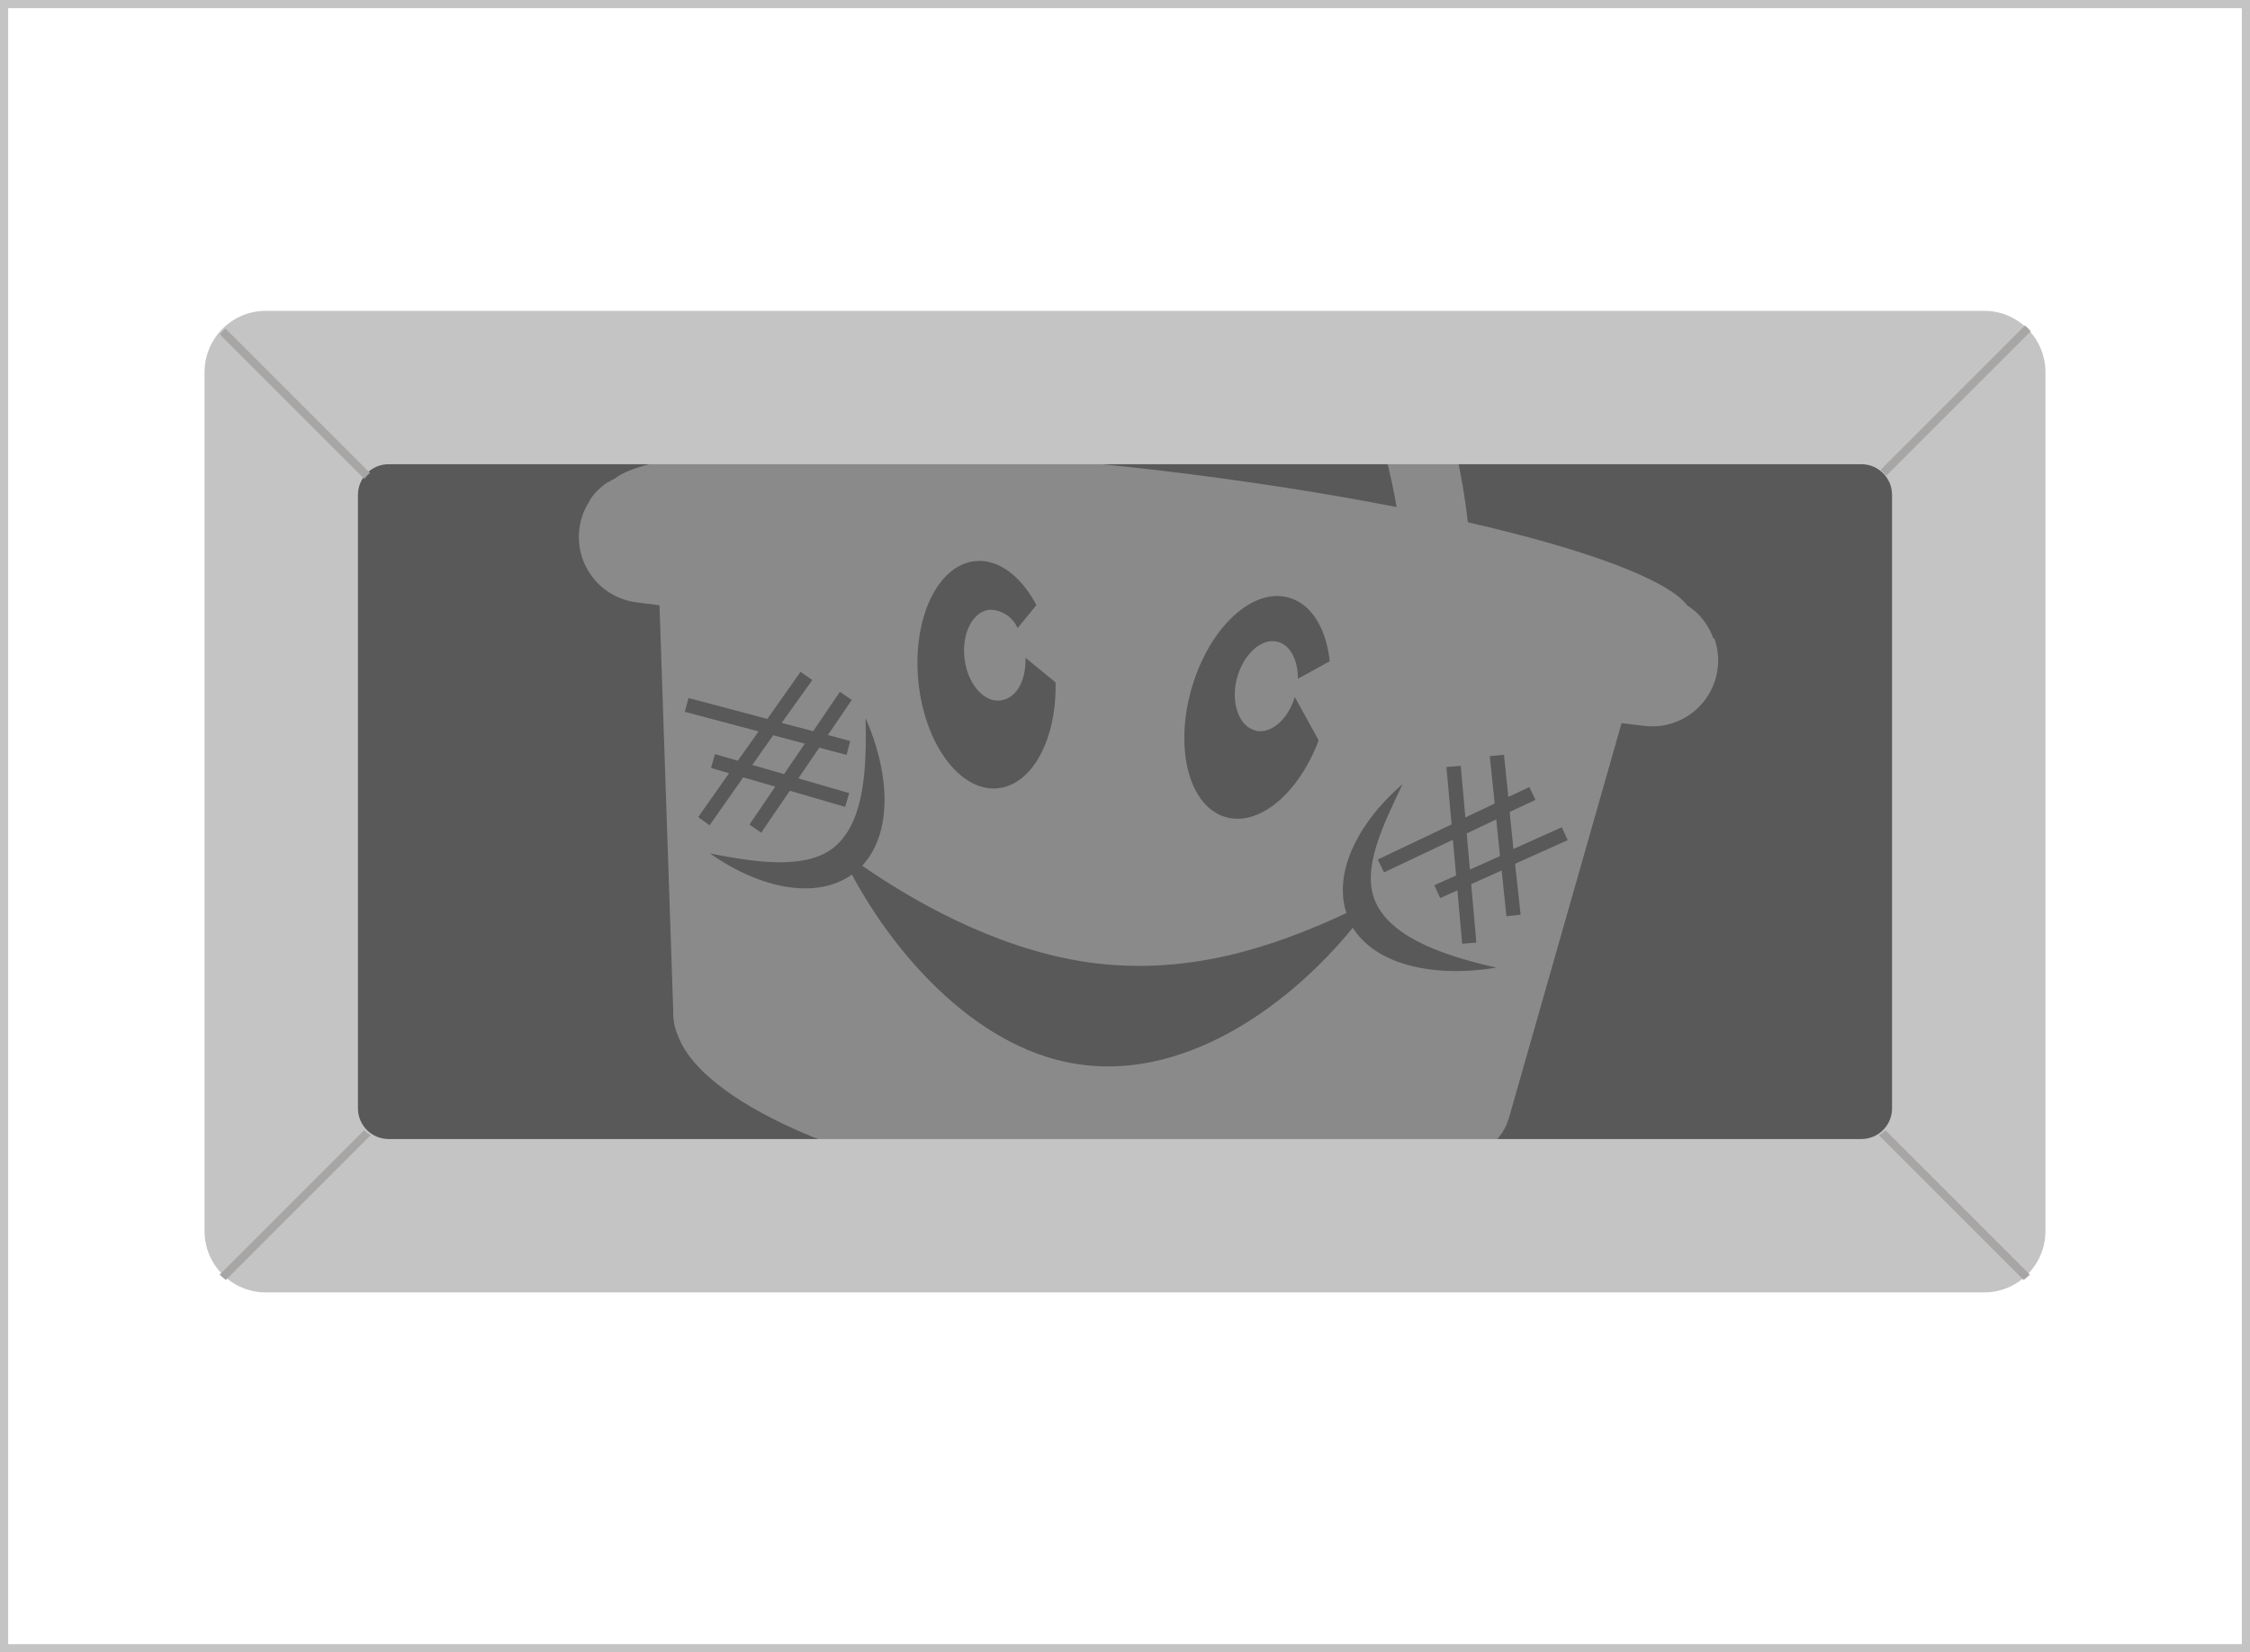 <svg width="275" height="202" viewBox="0 0 275 202" fill="none" xmlns="http://www.w3.org/2000/svg">
<rect x="40.75" y="53.75" width="195.75" height="90.75" fill="#595959"/>
<mask id="mask0_145_115" style="mask-type:alpha" maskUnits="userSpaceOnUse" x="40" y="53" width="197" height="92">
<rect x="40.75" y="53.75" width="195.75" height="90.75" fill="#595959"/>
</mask>
<g mask="url(#mask0_145_115)">
<path d="M209.387 78.061V77.982C209.27 77.658 209.133 77.342 208.977 77.035V77.035C208.819 76.743 208.645 76.458 208.457 76.184L208.33 76.01C208.159 75.76 207.969 75.523 207.763 75.3V75.3C207.536 75.053 207.294 74.821 207.037 74.606L206.864 74.48C206.659 74.307 206.438 74.165 206.217 74.007C203.835 70.853 193.82 67.146 179.404 63.85C176.817 40.98 165.209 23.426 148.979 21.029C132.292 18.552 115.652 32.81 106.693 54.97C90.416 54.623 78.587 55.853 75.148 58.503C74.877 58.635 74.614 58.782 74.36 58.945H74.281C74.029 59.115 73.786 59.299 73.555 59.497L73.382 59.639C73.144 59.853 72.918 60.079 72.704 60.317V60.317C72.49 60.569 72.29 60.832 72.104 61.105V61.184C71.406 62.223 70.963 63.412 70.811 64.654C70.681 65.707 70.76 66.774 71.043 67.796C71.326 68.818 71.809 69.774 72.462 70.609C73.116 71.444 73.927 72.142 74.851 72.663C75.775 73.184 76.793 73.517 77.845 73.644L80.606 73.991L82.293 123.831V124.225C82.333 125.076 82.537 125.912 82.892 126.686C86.142 135.298 106.551 143.925 131.787 146.843C154.278 149.429 173.82 146.732 181.249 140.692C182.765 139.827 183.893 138.417 184.404 136.749L197.148 92.066L198.189 88.407L200.965 88.738C202.329 88.904 203.712 88.719 204.984 88.2C206.256 87.68 207.375 86.844 208.233 85.771C209.091 84.698 209.66 83.424 209.887 82.069C210.114 80.714 209.991 79.323 209.529 78.029L209.387 78.061ZM147.875 30.113C159.609 31.848 167.874 45.318 170.697 61.989C161.912 60.27 151.976 58.724 141.424 57.478C132.276 56.421 123.538 55.68 115.557 55.27C123.238 39.403 135.777 28.284 147.875 30.082V30.113ZM153.411 89.322C155.304 89.795 157.417 87.981 158.253 85.205L161.171 90.505C158.758 96.956 153.9 101.088 149.799 99.889C145.351 98.612 143.49 91.561 145.651 84.117C147.812 76.672 153.143 71.752 157.575 73.076C160.335 73.865 162.102 76.893 162.527 80.836L158.632 82.981C158.632 80.726 157.733 78.849 156.14 78.455C154.152 77.95 151.928 80.032 151.171 82.966C150.414 85.899 151.408 88.785 153.411 89.29V89.322ZM119.201 68.597C122.055 68.313 124.816 70.458 126.677 73.975L124.374 76.783C124.08 76.11 123.593 75.539 122.976 75.14C122.359 74.742 121.638 74.534 120.904 74.543C118.869 74.796 117.513 77.477 117.891 80.537C118.27 83.597 120.226 85.883 122.26 85.631C124.295 85.379 125.415 83.139 125.336 80.41L129.011 83.423C129.169 90.315 126.204 95.946 121.945 96.372C117.355 96.829 113.002 90.978 112.245 83.313C111.488 75.647 114.579 69.055 119.201 68.597ZM85.337 99.889L89.107 94.527L86.899 93.88L87.388 92.192L90.179 92.997L92.719 89.416L83.697 87.019L84.154 85.331L93.791 87.886L97.845 82.13L99.28 83.139L95.542 88.376L99.39 89.385L102.655 84.574L104.106 85.568L101.188 89.858L103.917 90.584L103.475 92.287L100.132 91.404L97.577 95.157L103.791 96.956L103.302 98.643L96.536 96.672L93.034 101.798L91.599 100.804L94.753 96.167L90.842 95.031L86.725 100.899L85.337 99.889ZM165.351 113.406C157.922 122.522 145.588 131.749 132.512 130.203C119.816 128.721 109.516 116.986 104.122 106.923C99.848 109.967 93.082 108.753 86.772 104.337C91.788 105.299 98.271 106.466 101.867 103.643C105.81 100.488 105.904 93.533 105.794 87.776C108.949 95.031 108.948 101.971 105.384 105.835C113.191 111.245 123.491 116.529 134.011 117.775C145.525 119.131 155.651 115.787 164.562 111.624C162.985 106.797 165.761 100.788 171.423 95.851C169.278 100.488 166.25 106.166 168.142 110.315C170.209 114.904 177.29 117.018 182.905 118.295C174.988 119.589 168.095 117.854 165.335 113.406H165.351ZM185.855 111.829L184.12 112.018L183.536 106.419L179.814 108.091L180.445 115.235L178.71 115.377L178.126 108.848L176.029 109.794L175.303 108.217L177.969 107.034L177.574 102.665L169.152 106.655L168.395 105.078L177.417 100.788L176.786 93.769L178.536 93.628L179.104 99.936L182.684 98.233L182.085 92.445L183.82 92.271L184.356 97.429L186.927 96.214L187.669 97.791L184.514 99.258L184.972 103.785L190.886 101.135L191.612 102.712L185.177 105.599L185.855 111.829Z" fill="white" fill-opacity="0.3"/>
<path d="M98.365 90.915L94.501 89.89L91.946 93.517L95.826 94.637L98.365 90.915Z" fill="white" fill-opacity="0.3"/>
<path d="M179.262 101.892L179.656 106.308L183.331 104.652L182.874 100.173L179.262 101.892Z" fill="white" fill-opacity="0.3"/>
</g>
<g filter="url(#filter0_d_145_115)">
<path fill-rule="evenodd" clip-rule="evenodd" d="M32.5 38C28.358 38 25 41.358 25 45.5V150.5C25 154.642 28.358 158 32.5 158H242.5C246.642 158 250 154.642 250 150.5V45.5C250 41.358 246.642 38 242.5 38H32.5ZM47.5 56.75C45.429 56.75 43.75 58.429 43.75 60.5V135.5C43.75 137.571 45.429 139.25 47.5 139.25H227.5C229.571 139.25 231.25 137.571 231.25 135.5V60.5C231.25 58.429 229.571 56.75 227.5 56.75H47.5Z" fill="#C4C4C4"/>
</g>
<path fill-rule="evenodd" clip-rule="evenodd" d="M44.518 58.537C44.722 58.271 44.959 58.033 45.225 57.83L27.562 40.167C27.311 40.386 27.075 40.623 26.855 40.874L44.518 58.537Z" fill="#A8A5A5"/>
<path fill-rule="evenodd" clip-rule="evenodd" d="M230.545 58.162C230.342 57.896 230.104 57.658 229.838 57.455L247.501 39.792C247.752 40.011 247.988 40.248 248.208 40.499L230.545 58.162Z" fill="#A8A5A5"/>
<path fill-rule="evenodd" clip-rule="evenodd" d="M248.098 155.825L230.447 138.173C230.206 138.409 229.935 138.614 229.638 138.779L247.341 156.482C247.608 156.28 247.861 156.06 248.098 155.825Z" fill="#A8A5A5"/>
<path fill-rule="evenodd" clip-rule="evenodd" d="M26.849 155.825L44.5 138.173C44.741 138.409 45.012 138.614 45.309 138.779L27.606 156.482C27.339 156.28 27.086 156.06 26.849 155.825Z" fill="#A8A5A5"/>
<rect x="0.5" y="0.5" width="274" height="201" stroke="#C4C4C4"/>
<defs>
<filter id="filter0_d_145_115" x="17" y="30" width="241" height="136" filterUnits="userSpaceOnUse" color-interpolation-filters="sRGB">
<feFlood flood-opacity="0" result="BackgroundImageFix"/>
<feColorMatrix in="SourceAlpha" type="matrix" values="0 0 0 0 0 0 0 0 0 0 0 0 0 0 0 0 0 0 127 0" result="hardAlpha"/>
<feOffset/>
<feGaussianBlur stdDeviation="4"/>
<feComposite in2="hardAlpha" operator="out"/>
<feColorMatrix type="matrix" values="0 0 0 0 0 0 0 0 0 0 0 0 0 0 0 0 0 0 0.25 0"/>
<feBlend mode="normal" in2="BackgroundImageFix" result="effect1_dropShadow_145_115"/>
<feBlend mode="normal" in="SourceGraphic" in2="effect1_dropShadow_145_115" result="shape"/>
</filter>
</defs>
</svg>
